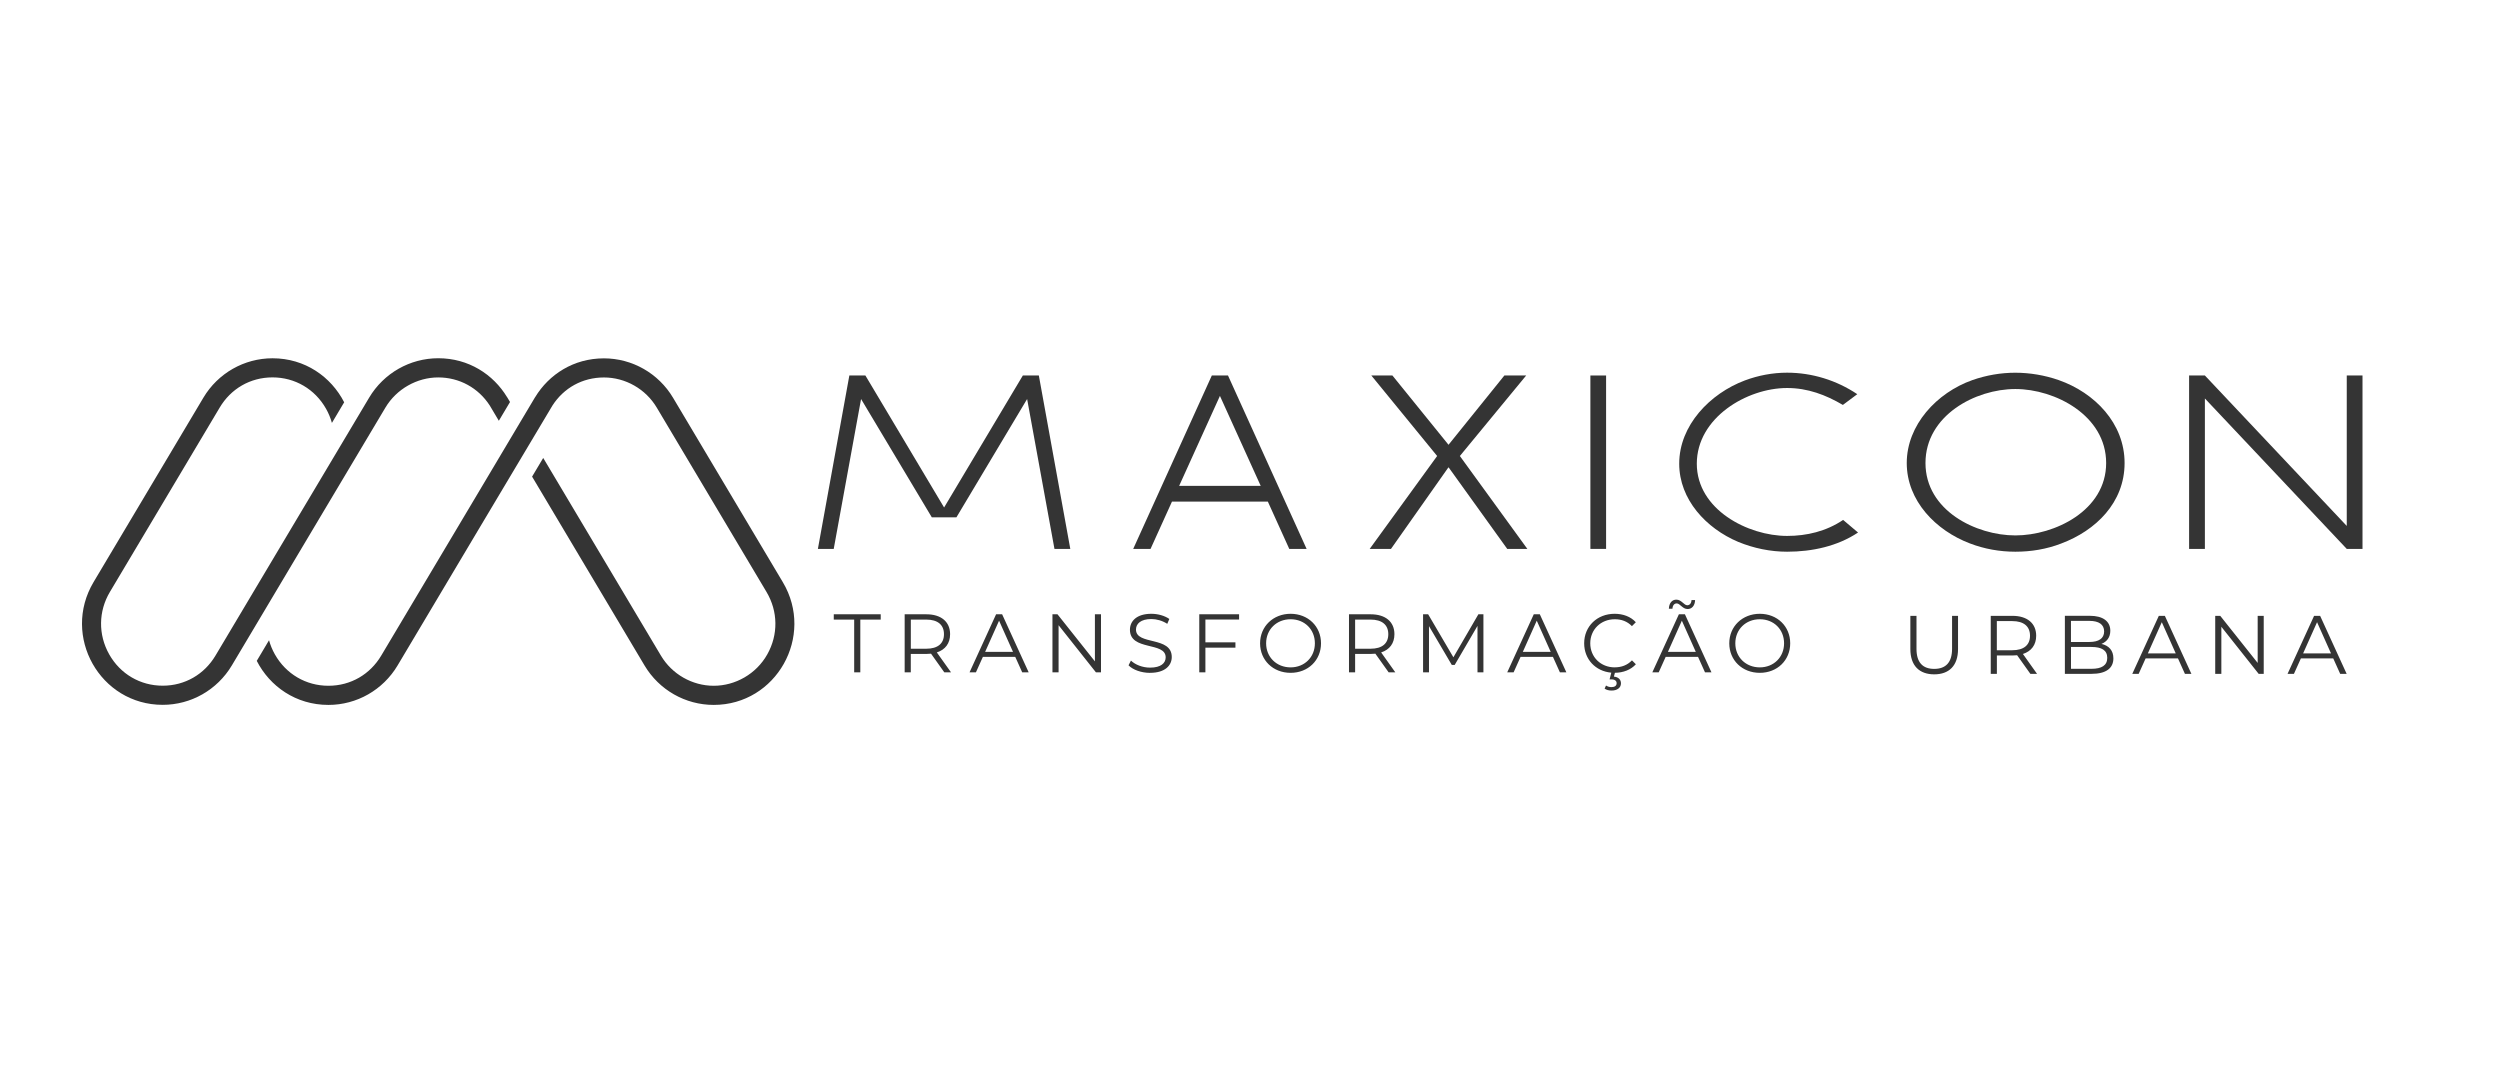 <?xml version="1.0" encoding="UTF-8"?>
<svg id="Camada_1" data-name="Camada 1" xmlns="http://www.w3.org/2000/svg" viewBox="0 0 595.28 255.04">
  <defs>
    <style>
      .cls-1 {
        fill: #343434;
      }
    </style>
  </defs>
  <path class="cls-1" d="M118.78,100.19l-2.16-3.63c-2.71-4.2-7.23-6.69-12.27-6.69s-9.94,2.75-12.57,7.17l-16.15,27.1v.03s-.03.02-.03.02l-16.35,27.46h0s-4.05,6.8-4.05,6.8c-3.47,5.82-9.71,9.38-16.46,9.38-14.91,0-24.12-16.36-16.46-29.23l26.15-43.91c3.47-5.82,9.71-9.38,16.46-9.38,7.75,0,13.96,4.43,17.06,10.48l-2.92,4.91c-.32-1.15-.78-2.28-1.39-3.36-2.64-4.68-7.4-7.48-12.75-7.48s-9.94,2.75-12.57,7.17l-26.15,43.91c-2.75,4.62-2.81,10.17-.18,14.85,2.64,4.69,7.4,7.48,12.75,7.48s9.94-2.75,12.57-7.17l19.13-32.12s3.39-5.7,3.4-5.7l14.06-23.6c3.47-5.82,9.71-9.38,16.46-9.38,7.21,0,13.09,3.84,16.37,9.25h.01s.7,1.17.7,1.17l-2.65,4.45h0Z"/>
  <path class="cls-1" d="M129.35,109.05l28.03,47.07c2.63,4.42,7.45,7.17,12.57,7.17s10.12-2.79,12.75-7.48c2.64-4.68,2.57-10.23-.18-14.85l-26.14-43.91c-2.63-4.42-7.45-7.17-12.57-7.17s-9.56,2.48-12.27,6.69l-17.75,29.77-19.13,32.13c-3.47,5.82-9.71,9.38-16.46,9.38h0c-7.75,0-13.97-4.43-17.06-10.49l2.92-4.91c.32,1.15.78,2.28,1.39,3.36,2.64,4.68,7.4,7.48,12.75,7.48s9.94-2.75,12.57-7.17l19.13-32.12,7.02-11.79h0l6.37-10.71,4.13-6.93h.01c3.28-5.41,9.15-9.24,16.37-9.24h0c6.74,0,12.99,3.56,16.46,9.38l26.14,43.91c7.66,12.87-1.55,29.23-16.46,29.23h0c-6.74,0-12.99-3.56-16.46-9.38l-26.78-44.98,2.64-4.43h0Z"/>
  <path class="cls-1" d="M203.39,160.09h1.46v-12.56h4.86v-1.26h-11.18v1.26h4.86v12.56h0ZM226.45,160.09l-3.38-4.74c2.02-.65,3.16-2.17,3.16-4.34,0-2.96-2.13-4.74-5.65-4.74h-5.17v13.82h1.46v-4.38h3.71c.4,0,.75-.02,1.11-.06l3.16,4.44h1.6ZM220.55,154.47h-3.67v-6.94h3.67c2.76,0,4.22,1.27,4.22,3.48s-1.46,3.46-4.22,3.46h0ZM243.4,160.09h1.54l-6.32-13.82h-1.44l-6.32,13.82h1.52l1.66-3.69h7.7l1.66,3.69h0ZM234.57,155.22l3.32-7.43,3.32,7.43h-6.64ZM260.71,146.27v11.21l-8.91-11.21h-1.2v13.82h1.46v-11.22l8.89,11.22h1.21v-13.82h-1.45,0ZM273.85,160.21c3.54,0,5.16-1.74,5.16-3.77,0-5.03-8.52-2.74-8.52-6.53,0-1.38,1.13-2.51,3.66-2.51,1.23,0,2.61.38,3.79,1.14l.49-1.16c-1.1-.77-2.72-1.23-4.28-1.23-3.52,0-5.1,1.76-5.1,3.8,0,5.11,8.51,2.78,8.51,6.57,0,1.37-1.13,2.45-3.71,2.45-1.82,0-3.57-.71-4.56-1.68l-.57,1.13c1.02,1.07,3.06,1.8,5.13,1.8h0ZM295.04,147.53v-1.26h-9.48v13.82h1.46v-5.87h7.15v-1.27h-7.15v-5.43h8.02ZM307.31,160.21c4.15,0,7.24-2.98,7.24-7.03s-3.1-7.03-7.24-7.03-7.27,3-7.27,7.03,3.09,7.03,7.27,7.03h0ZM307.31,158.91c-3.34,0-5.83-2.43-5.83-5.73s2.49-5.73,5.83-5.73,5.78,2.43,5.78,5.73-2.47,5.73-5.78,5.73h0ZM332.24,160.09l-3.37-4.74c2.01-.65,3.16-2.17,3.16-4.34,0-2.96-2.13-4.74-5.65-4.74h-5.17v13.82h1.46v-4.38h3.71c.4,0,.75-.02,1.11-.06l3.16,4.44h1.6ZM326.34,154.47h-3.67v-6.94h3.67c2.76,0,4.23,1.27,4.23,3.48s-1.46,3.46-4.23,3.46h0ZM352.02,146.27l-5.95,10.24-6.01-10.24h-1.21v13.82h1.41v-11l5.43,9.24h.69l5.43-9.3v11.06h1.41v-13.82h-1.2ZM371.43,160.09h1.54l-6.32-13.82h-1.44l-6.32,13.82h1.52l1.66-3.69h7.7l1.66,3.69h0ZM362.6,155.22l3.32-7.43,3.32,7.43h-6.64ZM384.5,158.91c-3.34,0-5.84-2.45-5.84-5.73s2.51-5.73,5.84-5.73c1.58,0,2.96.49,4.08,1.64l.93-.93c-1.22-1.34-3.04-2.01-5.05-2.01-4.16,0-7.25,2.98-7.25,7.03,0,3.8,2.71,6.66,6.46,6.99l-.41,1.6h.45c.83,0,1.23.38,1.23.91,0,.59-.44.93-1.23.93-.47,0-.91-.12-1.3-.38l-.33.75c.47.31,1.01.45,1.66.45,1.32,0,2.23-.65,2.23-1.72,0-.87-.59-1.5-1.68-1.6l.24-.91c1.99-.02,3.79-.71,4.99-2.03l-.93-.93c-1.12,1.16-2.51,1.66-4.08,1.66h0ZM399.25,143.68c.79,0,1.37,1.34,2.59,1.34,1.05,0,1.74-.85,1.78-2.13h-.85c-.04.75-.43,1.23-1.02,1.23-.77,0-1.37-1.34-2.59-1.34-1.05,0-1.74.85-1.78,2.17h.85c.04-.79.43-1.27,1.02-1.27h0ZM405.98,160.09h1.54l-6.32-13.82h-1.44l-6.32,13.82h1.52l1.66-3.69h7.7l1.66,3.69h0ZM397.15,155.22l3.32-7.43,3.32,7.43h-6.64ZM419.03,160.21c4.15,0,7.24-2.98,7.24-7.03s-3.09-7.03-7.24-7.03-7.27,3-7.27,7.03,3.08,7.03,7.27,7.03h0ZM419.03,158.91c-3.34,0-5.83-2.43-5.83-5.73s2.48-5.73,5.83-5.73,5.78,2.43,5.78,5.73-2.47,5.73-5.78,5.73h0Z"/>
  <path class="cls-1" d="M460.56,160.57c3.53,0,5.67-2.05,5.67-6.02v-7.91h-1.42v7.86c0,3.27-1.54,4.77-4.25,4.77s-4.22-1.5-4.22-4.77v-7.86h-1.46v7.91c0,3.97,2.15,6.02,5.69,6.02h0ZM485.05,160.46l-3.37-4.74c2.01-.65,3.16-2.17,3.16-4.34,0-2.96-2.13-4.74-5.65-4.74h-5.17v13.82h1.46v-4.38h3.71c.4,0,.75-.02,1.11-.06l3.16,4.44h1.6ZM479.14,154.83h-3.67v-6.94h3.67c2.76,0,4.23,1.27,4.23,3.48s-1.46,3.46-4.23,3.46h0ZM500.38,153.32c1.27-.51,2.11-1.56,2.11-3.13,0-2.26-1.77-3.56-4.85-3.56h-5.97v13.82h6.36c3.45,0,5.19-1.34,5.19-3.69,0-1.87-1.07-3.04-2.84-3.44h0ZM497.53,147.84c2.21,0,3.49.85,3.49,2.51s-1.28,2.51-3.49,2.51h-4.41v-5.02h4.41ZM498.01,159.25h-4.88v-5.2h4.88c2.43,0,3.75.79,3.75,2.59s-1.32,2.61-3.75,2.61h0ZM520.26,160.46h1.54l-6.32-13.82h-1.44l-6.32,13.82h1.52l1.66-3.69h7.7l1.66,3.69h0ZM511.43,155.58l3.32-7.43,3.32,7.43h-6.64ZM537.58,146.64v11.21l-8.91-11.21h-1.2v13.82h1.46v-11.22l8.89,11.22h1.2v-13.82h-1.44,0ZM557.23,160.46h1.54l-6.32-13.82h-1.44l-6.32,13.82h1.52l1.66-3.69h7.7l1.66,3.69h0ZM548.4,155.58l3.32-7.43,3.32,7.43h-6.64Z"/>
  <polygon class="cls-1" points="382.43 130.7 378.69 130.7 378.69 89.41 382.43 89.41 382.43 130.7 382.43 130.7"/>
  <polygon class="cls-1" points="247.36 89.41 243.55 89.41 224.8 120.84 206.06 89.41 202.24 89.41 194.75 130.7 198.52 130.7 205.03 95.01 221.88 123.19 227.73 123.19 244.57 95.01 251.08 130.7 254.85 130.7 247.36 89.41 247.36 89.41"/>
  <path class="cls-1" d="M280.77,115.69l9.71-21.42,9.71,21.42h-19.42,0ZM306.99,130.7h4.13l-18.72-41.29h-3.85l-18.72,41.29h4.13l5.1-11.26h22.83l5.1,11.26h0Z"/>
  <polygon class="cls-1" points="342.2 108.58 326.53 89.41 331.55 89.41 344.91 105.91 358.21 89.41 363.4 89.41 347.61 108.58 363.68 130.7 358.89 130.7 344.91 111.25 331.21 130.7 326.14 130.7 342.2 108.58 342.2 108.58"/>
  <path class="cls-1" d="M442.42,126.8c-4.9,3.27-10.94,4.57-16.88,4.57-3.98,0-7.95-.82-11.65-2.34-7.62-3.21-14.05-10.07-14.05-18.62,0-9.15,7.35-16.71,15.62-19.82,3.21-1.2,6.64-1.85,10.07-1.85,5.93,0,11.76,1.8,16.71,5.12l-3.43,2.56c-4.08-2.4-8.38-4.03-13.28-4.03-9.58,0-21.5,7.08-21.5,18.02s12.2,17.2,21.5,17.2c4.68,0,9.31-1.09,13.34-3.81l3.54,2.99h0Z"/>
  <path class="cls-1" d="M479.88,92.63c-9.5,0-21.4,6.29-21.4,17.62s12.06,17.24,21.4,17.24,21.62-5.91,21.62-17.24-12.17-17.62-21.62-17.62h0ZM490.85,129.4c-3.53,1.37-7.23,1.97-10.97,1.97s-7.39-.66-10.81-1.97c-8.09-3.06-15.05-10.12-15.05-19.15s7.12-16.74,15.64-19.75c3.31-1.15,6.74-1.75,10.21-1.75s7.01.6,10.32,1.75c8.58,3.01,15.7,10.29,15.7,19.75s-6.9,16.09-15.05,19.15h0Z"/>
  <polygon class="cls-1" points="558.79 89.41 558.79 125.23 525.01 89.41 521.25 89.41 521.25 130.7 525.01 130.7 525.01 94.88 558.79 130.7 562.54 130.7 562.54 89.41 558.79 89.41 558.79 89.41"/>
  <polygon class="cls-1" points="347.61 111.23 342.2 111.23 342.2 108.88 347.61 108.88 347.61 111.23 347.61 111.23"/>
</svg>